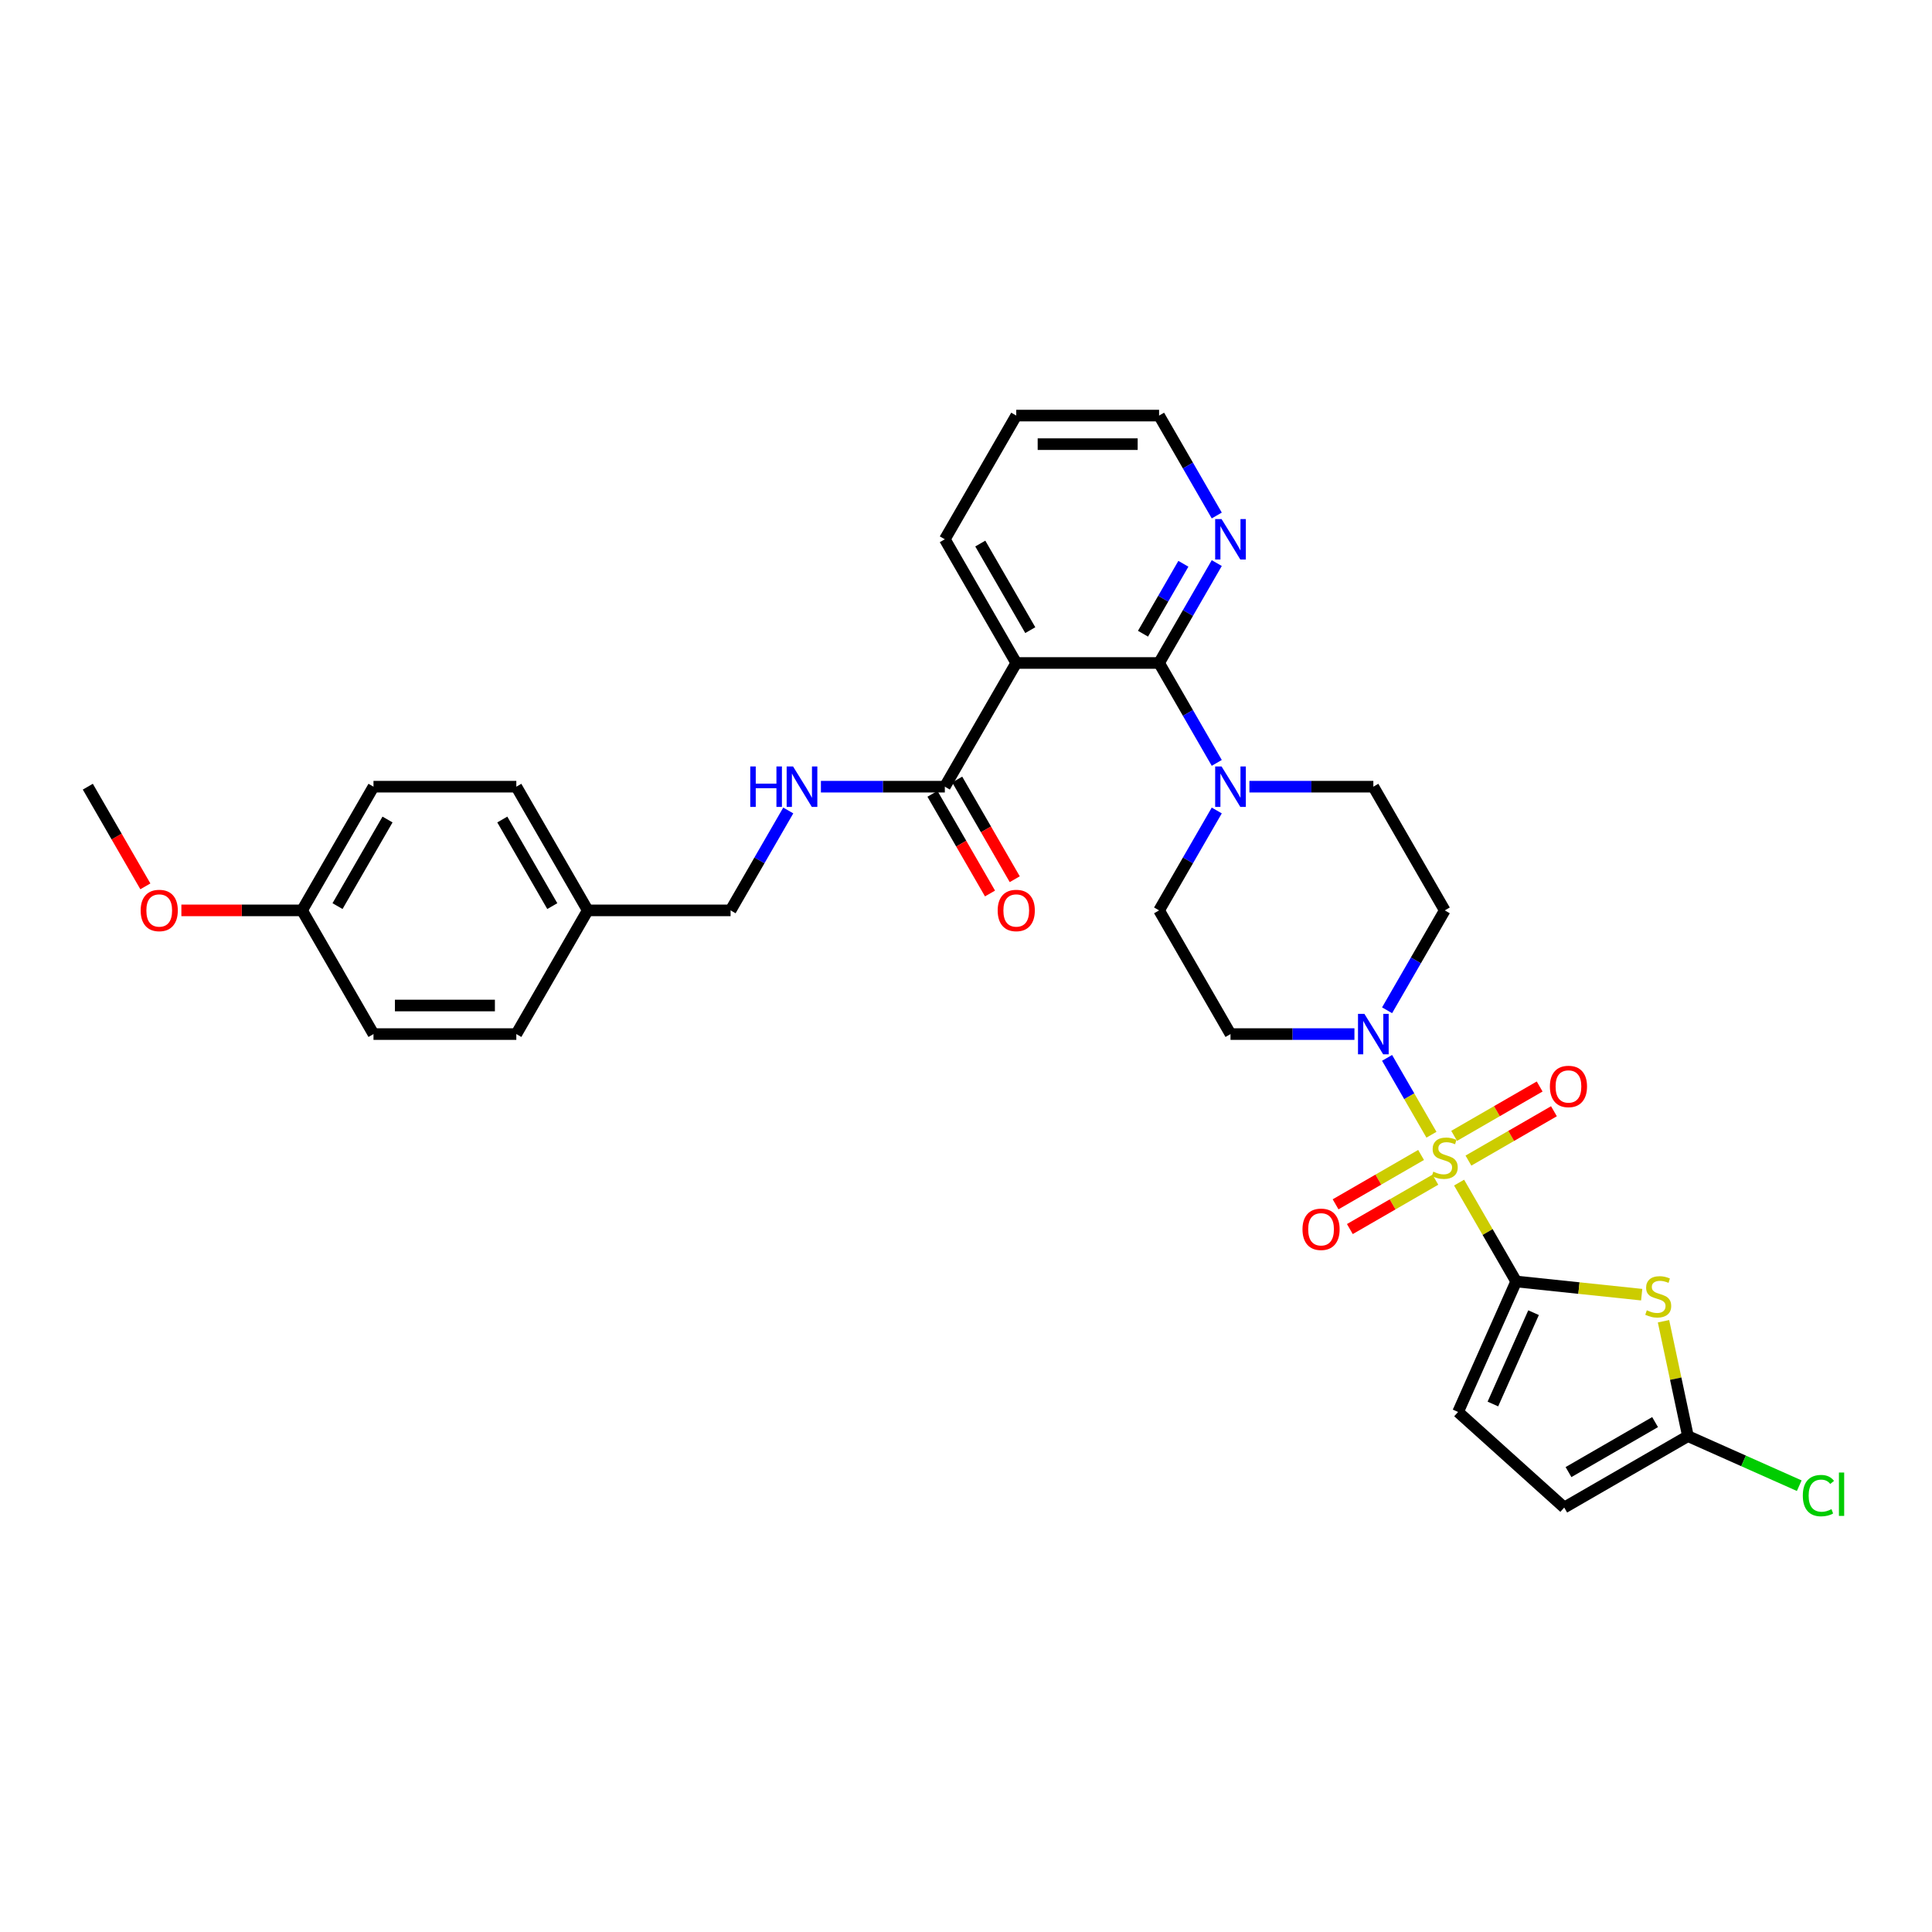 <?xml version='1.0' encoding='iso-8859-1'?>
<svg version='1.1' baseProfile='full'
              xmlns='http://www.w3.org/2000/svg'
                      xmlns:rdkit='http://www.rdkit.org/xml'
                      xmlns:xlink='http://www.w3.org/1999/xlink'
                  xml:space='preserve'
width='1000px' height='1000px' viewBox='0 0 1000 1000'>
<!-- END OF HEADER -->
<rect style='opacity:1.0;fill:#FFFFFF;stroke:none' width='1000' height='1000' x='0' y='0'> </rect>
<path class='bond-0' d='M 717.95,522.921 L 732.877,497.066' style='fill:none;fill-rule:evenodd;stroke:#0000FF;stroke-width:6px;stroke-linecap:butt;stroke-linejoin:miter;stroke-opacity:1' />
<path class='bond-0' d='M 732.877,497.066 L 747.805,471.212' style='fill:none;fill-rule:evenodd;stroke:#000000;stroke-width:6px;stroke-linecap:butt;stroke-linejoin:miter;stroke-opacity:1' />
<path class='bond-1' d='M 701.05,535.238 L 668.979,535.238' style='fill:none;fill-rule:evenodd;stroke:#0000FF;stroke-width:6px;stroke-linecap:butt;stroke-linejoin:miter;stroke-opacity:1' />
<path class='bond-1' d='M 668.979,535.238 L 636.907,535.238' style='fill:none;fill-rule:evenodd;stroke:#000000;stroke-width:6px;stroke-linecap:butt;stroke-linejoin:miter;stroke-opacity:1' />
<path class='bond-2' d='M 717.95,547.555 L 729.433,567.444' style='fill:none;fill-rule:evenodd;stroke:#0000FF;stroke-width:6px;stroke-linecap:butt;stroke-linejoin:miter;stroke-opacity:1' />
<path class='bond-2' d='M 729.433,567.444 L 740.916,587.333' style='fill:none;fill-rule:evenodd;stroke:#CCCC00;stroke-width:6px;stroke-linecap:butt;stroke-linejoin:miter;stroke-opacity:1' />
<path class='bond-3' d='M 747.805,471.212 L 710.839,407.185' style='fill:none;fill-rule:evenodd;stroke:#000000;stroke-width:6px;stroke-linecap:butt;stroke-linejoin:miter;stroke-opacity:1' />
<path class='bond-4' d='M 636.907,535.238 L 599.942,471.212' style='fill:none;fill-rule:evenodd;stroke:#000000;stroke-width:6px;stroke-linecap:butt;stroke-linejoin:miter;stroke-opacity:1' />
<path class='bond-5' d='M 760.063,600.725 L 782.189,587.95' style='fill:none;fill-rule:evenodd;stroke:#CCCC00;stroke-width:6px;stroke-linecap:butt;stroke-linejoin:miter;stroke-opacity:1' />
<path class='bond-5' d='M 782.189,587.95 L 804.316,575.175' style='fill:none;fill-rule:evenodd;stroke:#FF0000;stroke-width:6px;stroke-linecap:butt;stroke-linejoin:miter;stroke-opacity:1' />
<path class='bond-5' d='M 752.669,587.919 L 774.796,575.144' style='fill:none;fill-rule:evenodd;stroke:#CCCC00;stroke-width:6px;stroke-linecap:butt;stroke-linejoin:miter;stroke-opacity:1' />
<path class='bond-5' d='M 774.796,575.144 L 796.922,562.37' style='fill:none;fill-rule:evenodd;stroke:#FF0000;stroke-width:6px;stroke-linecap:butt;stroke-linejoin:miter;stroke-opacity:1' />
<path class='bond-6' d='M 735.547,597.805 L 713.42,610.58' style='fill:none;fill-rule:evenodd;stroke:#CCCC00;stroke-width:6px;stroke-linecap:butt;stroke-linejoin:miter;stroke-opacity:1' />
<path class='bond-6' d='M 713.42,610.58 L 691.294,623.355' style='fill:none;fill-rule:evenodd;stroke:#FF0000;stroke-width:6px;stroke-linecap:butt;stroke-linejoin:miter;stroke-opacity:1' />
<path class='bond-6' d='M 742.94,610.61 L 720.813,623.385' style='fill:none;fill-rule:evenodd;stroke:#CCCC00;stroke-width:6px;stroke-linecap:butt;stroke-linejoin:miter;stroke-opacity:1' />
<path class='bond-6' d='M 720.813,623.385 L 698.687,636.16' style='fill:none;fill-rule:evenodd;stroke:#FF0000;stroke-width:6px;stroke-linecap:butt;stroke-linejoin:miter;stroke-opacity:1' />
<path class='bond-7' d='M 755.223,612.114 L 769.997,637.703' style='fill:none;fill-rule:evenodd;stroke:#CCCC00;stroke-width:6px;stroke-linecap:butt;stroke-linejoin:miter;stroke-opacity:1' />
<path class='bond-7' d='M 769.997,637.703 L 784.77,663.291' style='fill:none;fill-rule:evenodd;stroke:#000000;stroke-width:6px;stroke-linecap:butt;stroke-linejoin:miter;stroke-opacity:1' />
<path class='bond-8' d='M 526.01,215.105 L 599.942,215.105' style='fill:none;fill-rule:evenodd;stroke:#000000;stroke-width:6px;stroke-linecap:butt;stroke-linejoin:miter;stroke-opacity:1' />
<path class='bond-8' d='M 537.1,229.891 L 588.852,229.891' style='fill:none;fill-rule:evenodd;stroke:#000000;stroke-width:6px;stroke-linecap:butt;stroke-linejoin:miter;stroke-opacity:1' />
<path class='bond-9' d='M 526.01,215.105 L 489.044,279.132' style='fill:none;fill-rule:evenodd;stroke:#000000;stroke-width:6px;stroke-linecap:butt;stroke-linejoin:miter;stroke-opacity:1' />
<path class='bond-10' d='M 599.942,215.105 L 614.869,240.96' style='fill:none;fill-rule:evenodd;stroke:#000000;stroke-width:6px;stroke-linecap:butt;stroke-linejoin:miter;stroke-opacity:1' />
<path class='bond-10' d='M 614.869,240.96 L 629.796,266.815' style='fill:none;fill-rule:evenodd;stroke:#0000FF;stroke-width:6px;stroke-linecap:butt;stroke-linejoin:miter;stroke-opacity:1' />
<path class='bond-11' d='M 629.796,291.449 L 614.869,317.303' style='fill:none;fill-rule:evenodd;stroke:#0000FF;stroke-width:6px;stroke-linecap:butt;stroke-linejoin:miter;stroke-opacity:1' />
<path class='bond-11' d='M 614.869,317.303 L 599.942,343.158' style='fill:none;fill-rule:evenodd;stroke:#000000;stroke-width:6px;stroke-linecap:butt;stroke-linejoin:miter;stroke-opacity:1' />
<path class='bond-11' d='M 612.513,291.812 L 602.063,309.91' style='fill:none;fill-rule:evenodd;stroke:#0000FF;stroke-width:6px;stroke-linecap:butt;stroke-linejoin:miter;stroke-opacity:1' />
<path class='bond-11' d='M 602.063,309.91 L 591.614,328.009' style='fill:none;fill-rule:evenodd;stroke:#000000;stroke-width:6px;stroke-linecap:butt;stroke-linejoin:miter;stroke-opacity:1' />
<path class='bond-12' d='M 599.942,343.158 L 526.01,343.158' style='fill:none;fill-rule:evenodd;stroke:#000000;stroke-width:6px;stroke-linecap:butt;stroke-linejoin:miter;stroke-opacity:1' />
<path class='bond-13' d='M 599.942,343.158 L 614.869,369.013' style='fill:none;fill-rule:evenodd;stroke:#000000;stroke-width:6px;stroke-linecap:butt;stroke-linejoin:miter;stroke-opacity:1' />
<path class='bond-13' d='M 614.869,369.013 L 629.796,394.868' style='fill:none;fill-rule:evenodd;stroke:#0000FF;stroke-width:6px;stroke-linecap:butt;stroke-linejoin:miter;stroke-opacity:1' />
<path class='bond-14' d='M 526.01,343.158 L 489.044,279.132' style='fill:none;fill-rule:evenodd;stroke:#000000;stroke-width:6px;stroke-linecap:butt;stroke-linejoin:miter;stroke-opacity:1' />
<path class='bond-14' d='M 533.27,326.161 L 507.394,281.342' style='fill:none;fill-rule:evenodd;stroke:#000000;stroke-width:6px;stroke-linecap:butt;stroke-linejoin:miter;stroke-opacity:1' />
<path class='bond-15' d='M 526.01,343.158 L 489.044,407.185' style='fill:none;fill-rule:evenodd;stroke:#000000;stroke-width:6px;stroke-linecap:butt;stroke-linejoin:miter;stroke-opacity:1' />
<path class='bond-16' d='M 646.696,407.185 L 678.767,407.185' style='fill:none;fill-rule:evenodd;stroke:#0000FF;stroke-width:6px;stroke-linecap:butt;stroke-linejoin:miter;stroke-opacity:1' />
<path class='bond-16' d='M 678.767,407.185 L 710.839,407.185' style='fill:none;fill-rule:evenodd;stroke:#000000;stroke-width:6px;stroke-linecap:butt;stroke-linejoin:miter;stroke-opacity:1' />
<path class='bond-17' d='M 629.796,419.502 L 614.869,445.357' style='fill:none;fill-rule:evenodd;stroke:#0000FF;stroke-width:6px;stroke-linecap:butt;stroke-linejoin:miter;stroke-opacity:1' />
<path class='bond-17' d='M 614.869,445.357 L 599.942,471.212' style='fill:none;fill-rule:evenodd;stroke:#000000;stroke-width:6px;stroke-linecap:butt;stroke-linejoin:miter;stroke-opacity:1' />
<path class='bond-18' d='M 482.641,410.881 L 497.535,436.677' style='fill:none;fill-rule:evenodd;stroke:#000000;stroke-width:6px;stroke-linecap:butt;stroke-linejoin:miter;stroke-opacity:1' />
<path class='bond-18' d='M 497.535,436.677 L 512.428,462.473' style='fill:none;fill-rule:evenodd;stroke:#FF0000;stroke-width:6px;stroke-linecap:butt;stroke-linejoin:miter;stroke-opacity:1' />
<path class='bond-18' d='M 495.447,403.488 L 510.34,429.284' style='fill:none;fill-rule:evenodd;stroke:#000000;stroke-width:6px;stroke-linecap:butt;stroke-linejoin:miter;stroke-opacity:1' />
<path class='bond-18' d='M 510.34,429.284 L 525.233,455.08' style='fill:none;fill-rule:evenodd;stroke:#FF0000;stroke-width:6px;stroke-linecap:butt;stroke-linejoin:miter;stroke-opacity:1' />
<path class='bond-19' d='M 489.044,407.185 L 456.973,407.185' style='fill:none;fill-rule:evenodd;stroke:#000000;stroke-width:6px;stroke-linecap:butt;stroke-linejoin:miter;stroke-opacity:1' />
<path class='bond-19' d='M 456.973,407.185 L 424.901,407.185' style='fill:none;fill-rule:evenodd;stroke:#0000FF;stroke-width:6px;stroke-linecap:butt;stroke-linejoin:miter;stroke-opacity:1' />
<path class='bond-20' d='M 408.001,419.502 L 393.074,445.357' style='fill:none;fill-rule:evenodd;stroke:#0000FF;stroke-width:6px;stroke-linecap:butt;stroke-linejoin:miter;stroke-opacity:1' />
<path class='bond-20' d='M 393.074,445.357 L 378.147,471.212' style='fill:none;fill-rule:evenodd;stroke:#000000;stroke-width:6px;stroke-linecap:butt;stroke-linejoin:miter;stroke-opacity:1' />
<path class='bond-21' d='M 378.147,471.212 L 304.215,471.212' style='fill:none;fill-rule:evenodd;stroke:#000000;stroke-width:6px;stroke-linecap:butt;stroke-linejoin:miter;stroke-opacity:1' />
<path class='bond-22' d='M 304.215,471.212 L 267.249,407.185' style='fill:none;fill-rule:evenodd;stroke:#000000;stroke-width:6px;stroke-linecap:butt;stroke-linejoin:miter;stroke-opacity:1' />
<path class='bond-22' d='M 285.865,469.001 L 259.989,424.182' style='fill:none;fill-rule:evenodd;stroke:#000000;stroke-width:6px;stroke-linecap:butt;stroke-linejoin:miter;stroke-opacity:1' />
<path class='bond-23' d='M 304.215,471.212 L 267.249,535.238' style='fill:none;fill-rule:evenodd;stroke:#000000;stroke-width:6px;stroke-linecap:butt;stroke-linejoin:miter;stroke-opacity:1' />
<path class='bond-24' d='M 267.249,407.185 L 193.318,407.185' style='fill:none;fill-rule:evenodd;stroke:#000000;stroke-width:6px;stroke-linecap:butt;stroke-linejoin:miter;stroke-opacity:1' />
<path class='bond-25' d='M 193.318,407.185 L 156.352,471.212' style='fill:none;fill-rule:evenodd;stroke:#000000;stroke-width:6px;stroke-linecap:butt;stroke-linejoin:miter;stroke-opacity:1' />
<path class='bond-25' d='M 200.578,424.182 L 174.702,469.001' style='fill:none;fill-rule:evenodd;stroke:#000000;stroke-width:6px;stroke-linecap:butt;stroke-linejoin:miter;stroke-opacity:1' />
<path class='bond-26' d='M 156.352,471.212 L 193.318,535.238' style='fill:none;fill-rule:evenodd;stroke:#000000;stroke-width:6px;stroke-linecap:butt;stroke-linejoin:miter;stroke-opacity:1' />
<path class='bond-27' d='M 156.352,471.212 L 125.116,471.212' style='fill:none;fill-rule:evenodd;stroke:#000000;stroke-width:6px;stroke-linecap:butt;stroke-linejoin:miter;stroke-opacity:1' />
<path class='bond-27' d='M 125.116,471.212 L 93.88,471.212' style='fill:none;fill-rule:evenodd;stroke:#FF0000;stroke-width:6px;stroke-linecap:butt;stroke-linejoin:miter;stroke-opacity:1' />
<path class='bond-28' d='M 193.318,535.238 L 267.249,535.238' style='fill:none;fill-rule:evenodd;stroke:#000000;stroke-width:6px;stroke-linecap:butt;stroke-linejoin:miter;stroke-opacity:1' />
<path class='bond-28' d='M 204.407,520.452 L 256.16,520.452' style='fill:none;fill-rule:evenodd;stroke:#000000;stroke-width:6px;stroke-linecap:butt;stroke-linejoin:miter;stroke-opacity:1' />
<path class='bond-29' d='M 75.241,458.776 L 60.348,432.981' style='fill:none;fill-rule:evenodd;stroke:#FF0000;stroke-width:6px;stroke-linecap:butt;stroke-linejoin:miter;stroke-opacity:1' />
<path class='bond-29' d='M 60.348,432.981 L 45.455,407.185' style='fill:none;fill-rule:evenodd;stroke:#000000;stroke-width:6px;stroke-linecap:butt;stroke-linejoin:miter;stroke-opacity:1' />
<path class='bond-30' d='M 784.77,663.291 L 817.253,666.705' style='fill:none;fill-rule:evenodd;stroke:#000000;stroke-width:6px;stroke-linecap:butt;stroke-linejoin:miter;stroke-opacity:1' />
<path class='bond-30' d='M 817.253,666.705 L 849.736,670.12' style='fill:none;fill-rule:evenodd;stroke:#CCCC00;stroke-width:6px;stroke-linecap:butt;stroke-linejoin:miter;stroke-opacity:1' />
<path class='bond-31' d='M 784.77,663.291 L 754.7,730.831' style='fill:none;fill-rule:evenodd;stroke:#000000;stroke-width:6px;stroke-linecap:butt;stroke-linejoin:miter;stroke-opacity:1' />
<path class='bond-31' d='M 793.768,679.437 L 772.718,726.714' style='fill:none;fill-rule:evenodd;stroke:#000000;stroke-width:6px;stroke-linecap:butt;stroke-linejoin:miter;stroke-opacity:1' />
<path class='bond-32' d='M 861.028,683.869 L 867.348,713.602' style='fill:none;fill-rule:evenodd;stroke:#CCCC00;stroke-width:6px;stroke-linecap:butt;stroke-linejoin:miter;stroke-opacity:1' />
<path class='bond-32' d='M 867.348,713.602 L 873.668,743.335' style='fill:none;fill-rule:evenodd;stroke:#000000;stroke-width:6px;stroke-linecap:butt;stroke-linejoin:miter;stroke-opacity:1' />
<path class='bond-33' d='M 754.7,730.831 L 809.642,780.301' style='fill:none;fill-rule:evenodd;stroke:#000000;stroke-width:6px;stroke-linecap:butt;stroke-linejoin:miter;stroke-opacity:1' />
<path class='bond-34' d='M 873.668,743.335 L 902.477,756.162' style='fill:none;fill-rule:evenodd;stroke:#000000;stroke-width:6px;stroke-linecap:butt;stroke-linejoin:miter;stroke-opacity:1' />
<path class='bond-34' d='M 902.477,756.162 L 931.287,768.989' style='fill:none;fill-rule:evenodd;stroke:#00CC00;stroke-width:6px;stroke-linecap:butt;stroke-linejoin:miter;stroke-opacity:1' />
<path class='bond-35' d='M 873.668,743.335 L 809.642,780.301' style='fill:none;fill-rule:evenodd;stroke:#000000;stroke-width:6px;stroke-linecap:butt;stroke-linejoin:miter;stroke-opacity:1' />
<path class='bond-35' d='M 856.671,736.075 L 811.853,761.951' style='fill:none;fill-rule:evenodd;stroke:#000000;stroke-width:6px;stroke-linecap:butt;stroke-linejoin:miter;stroke-opacity:1' />
<path  class='atom-0' d='M 706.211 524.769
L 713.072 535.859
Q 713.752 536.953, 714.846 538.935
Q 715.94 540.916, 715.999 541.034
L 715.999 524.769
L 718.779 524.769
L 718.779 545.707
L 715.911 545.707
L 708.547 533.582
Q 707.689 532.163, 706.773 530.536
Q 705.885 528.91, 705.619 528.407
L 705.619 545.707
L 702.899 545.707
L 702.899 524.769
L 706.211 524.769
' fill='#0000FF'/>
<path  class='atom-3' d='M 741.89 606.451
Q 742.127 606.54, 743.103 606.954
Q 744.079 607.368, 745.143 607.634
Q 746.237 607.87, 747.302 607.87
Q 749.283 607.87, 750.437 606.924
Q 751.59 605.948, 751.59 604.263
Q 751.59 603.109, 750.999 602.399
Q 750.437 601.69, 749.549 601.305
Q 748.662 600.921, 747.184 600.477
Q 745.321 599.915, 744.197 599.383
Q 743.103 598.851, 742.304 597.727
Q 741.535 596.603, 741.535 594.711
Q 741.535 592.079, 743.31 590.452
Q 745.114 588.826, 748.662 588.826
Q 751.087 588.826, 753.838 589.979
L 753.157 592.256
Q 750.644 591.221, 748.751 591.221
Q 746.711 591.221, 745.587 592.079
Q 744.463 592.907, 744.493 594.356
Q 744.493 595.479, 745.054 596.16
Q 745.646 596.84, 746.474 597.224
Q 747.332 597.609, 748.751 598.052
Q 750.644 598.644, 751.767 599.235
Q 752.891 599.827, 753.69 601.039
Q 754.518 602.222, 754.518 604.263
Q 754.518 607.161, 752.566 608.728
Q 750.644 610.266, 747.42 610.266
Q 745.557 610.266, 744.138 609.852
Q 742.748 609.467, 741.092 608.787
L 741.89 606.451
' fill='#CCCC00'/>
<path  class='atom-4' d='M 802.22 562.358
Q 802.22 557.331, 804.704 554.521
Q 807.188 551.712, 811.831 551.712
Q 816.474 551.712, 818.958 554.521
Q 821.442 557.331, 821.442 562.358
Q 821.442 567.445, 818.929 570.343
Q 816.415 573.211, 811.831 573.211
Q 807.218 573.211, 804.704 570.343
Q 802.22 567.474, 802.22 562.358
M 811.831 570.845
Q 815.025 570.845, 816.74 568.716
Q 818.485 566.557, 818.485 562.358
Q 818.485 558.248, 816.74 556.177
Q 815.025 554.078, 811.831 554.078
Q 808.637 554.078, 806.893 556.148
Q 805.177 558.218, 805.177 562.358
Q 805.177 566.587, 806.893 568.716
Q 808.637 570.845, 811.831 570.845
' fill='#FF0000'/>
<path  class='atom-5' d='M 674.167 636.29
Q 674.167 631.262, 676.651 628.453
Q 679.135 625.644, 683.778 625.644
Q 688.421 625.644, 690.905 628.453
Q 693.389 631.262, 693.389 636.29
Q 693.389 641.376, 690.875 644.274
Q 688.362 647.143, 683.778 647.143
Q 679.165 647.143, 676.651 644.274
Q 674.167 641.406, 674.167 636.29
M 683.778 644.777
Q 686.972 644.777, 688.687 642.648
Q 690.432 640.489, 690.432 636.29
Q 690.432 632.179, 688.687 630.109
Q 686.972 628.009, 683.778 628.009
Q 680.584 628.009, 678.839 630.079
Q 677.124 632.15, 677.124 636.29
Q 677.124 640.519, 678.839 642.648
Q 680.584 644.777, 683.778 644.777
' fill='#FF0000'/>
<path  class='atom-8' d='M 632.279 268.663
L 639.14 279.753
Q 639.82 280.847, 640.914 282.828
Q 642.009 284.81, 642.068 284.928
L 642.068 268.663
L 644.848 268.663
L 644.848 289.6
L 641.979 289.6
L 634.615 277.476
Q 633.758 276.056, 632.841 274.43
Q 631.954 272.803, 631.688 272.3
L 631.688 289.6
L 628.967 289.6
L 628.967 268.663
L 632.279 268.663
' fill='#0000FF'/>
<path  class='atom-12' d='M 632.279 396.716
L 639.14 407.806
Q 639.82 408.9, 640.914 410.881
Q 642.009 412.863, 642.068 412.981
L 642.068 396.716
L 644.848 396.716
L 644.848 417.654
L 641.979 417.654
L 634.615 405.529
Q 633.758 404.109, 632.841 402.483
Q 631.954 400.856, 631.688 400.354
L 631.688 417.654
L 628.967 417.654
L 628.967 396.716
L 632.279 396.716
' fill='#0000FF'/>
<path  class='atom-16' d='M 516.399 471.271
Q 516.399 466.243, 518.883 463.434
Q 521.367 460.625, 526.01 460.625
Q 530.653 460.625, 533.137 463.434
Q 535.621 466.243, 535.621 471.271
Q 535.621 476.357, 533.107 479.255
Q 530.594 482.124, 526.01 482.124
Q 521.397 482.124, 518.883 479.255
Q 516.399 476.387, 516.399 471.271
M 526.01 479.758
Q 529.204 479.758, 530.919 477.629
Q 532.664 475.47, 532.664 471.271
Q 532.664 467.16, 530.919 465.09
Q 529.204 462.99, 526.01 462.99
Q 522.816 462.99, 521.071 465.06
Q 519.356 467.13, 519.356 471.271
Q 519.356 475.5, 521.071 477.629
Q 522.816 479.758, 526.01 479.758
' fill='#FF0000'/>
<path  class='atom-17' d='M 388.334 396.716
L 391.173 396.716
L 391.173 405.618
L 401.879 405.618
L 401.879 396.716
L 404.718 396.716
L 404.718 417.654
L 401.879 417.654
L 401.879 407.983
L 391.173 407.983
L 391.173 417.654
L 388.334 417.654
L 388.334 396.716
' fill='#0000FF'/>
<path  class='atom-17' d='M 410.484 396.716
L 417.345 407.806
Q 418.025 408.9, 419.12 410.881
Q 420.214 412.863, 420.273 412.981
L 420.273 396.716
L 423.053 396.716
L 423.053 417.654
L 420.184 417.654
L 412.821 405.529
Q 411.963 404.109, 411.046 402.483
Q 410.159 400.856, 409.893 400.354
L 409.893 417.654
L 407.172 417.654
L 407.172 396.716
L 410.484 396.716
' fill='#0000FF'/>
<path  class='atom-25' d='M 72.809 471.271
Q 72.809 466.243, 75.293 463.434
Q 77.777 460.625, 82.42 460.625
Q 87.063 460.625, 89.547 463.434
Q 92.031 466.243, 92.031 471.271
Q 92.031 476.357, 89.518 479.255
Q 87.004 482.124, 82.42 482.124
Q 77.807 482.124, 75.293 479.255
Q 72.809 476.387, 72.809 471.271
M 82.42 479.758
Q 85.614 479.758, 87.329 477.629
Q 89.074 475.47, 89.074 471.271
Q 89.074 467.16, 87.329 465.09
Q 85.614 462.99, 82.42 462.99
Q 79.227 462.99, 77.482 465.06
Q 75.766 467.13, 75.766 471.271
Q 75.766 475.5, 77.482 477.629
Q 79.227 479.758, 82.42 479.758
' fill='#FF0000'/>
<path  class='atom-28' d='M 852.383 678.206
Q 852.619 678.294, 853.595 678.708
Q 854.571 679.122, 855.636 679.388
Q 856.73 679.625, 857.794 679.625
Q 859.776 679.625, 860.929 678.679
Q 862.082 677.703, 862.082 676.017
Q 862.082 674.864, 861.491 674.154
Q 860.929 673.444, 860.042 673.06
Q 859.155 672.675, 857.676 672.232
Q 855.813 671.67, 854.689 671.138
Q 853.595 670.605, 852.797 669.482
Q 852.028 668.358, 852.028 666.465
Q 852.028 663.833, 853.802 662.207
Q 855.606 660.58, 859.155 660.58
Q 861.58 660.58, 864.33 661.734
L 863.65 664.011
Q 861.136 662.976, 859.243 662.976
Q 857.203 662.976, 856.079 663.833
Q 854.955 664.661, 854.985 666.11
Q 854.985 667.234, 855.547 667.914
Q 856.138 668.594, 856.966 668.979
Q 857.824 669.363, 859.243 669.807
Q 861.136 670.398, 862.26 670.99
Q 863.384 671.581, 864.182 672.794
Q 865.01 673.977, 865.01 676.017
Q 865.01 678.915, 863.058 680.483
Q 861.136 682.02, 857.913 682.02
Q 856.05 682.02, 854.63 681.606
Q 853.24 681.222, 851.584 680.542
L 852.383 678.206
' fill='#CCCC00'/>
<path  class='atom-32' d='M 933.135 774.131
Q 933.135 768.926, 935.56 766.205
Q 938.014 763.455, 942.657 763.455
Q 946.975 763.455, 949.282 766.501
L 947.33 768.098
Q 945.644 765.88, 942.657 765.88
Q 939.493 765.88, 937.807 768.009
Q 936.151 770.109, 936.151 774.131
Q 936.151 778.271, 937.866 780.4
Q 939.611 782.529, 942.983 782.529
Q 945.289 782.529, 947.98 781.139
L 948.808 783.357
Q 947.714 784.067, 946.058 784.481
Q 944.402 784.895, 942.569 784.895
Q 938.014 784.895, 935.56 782.115
Q 933.135 779.335, 933.135 774.131
' fill='#00CC00'/>
<path  class='atom-32' d='M 951.825 762.183
L 954.545 762.183
L 954.545 784.629
L 951.825 784.629
L 951.825 762.183
' fill='#00CC00'/>
</svg>
